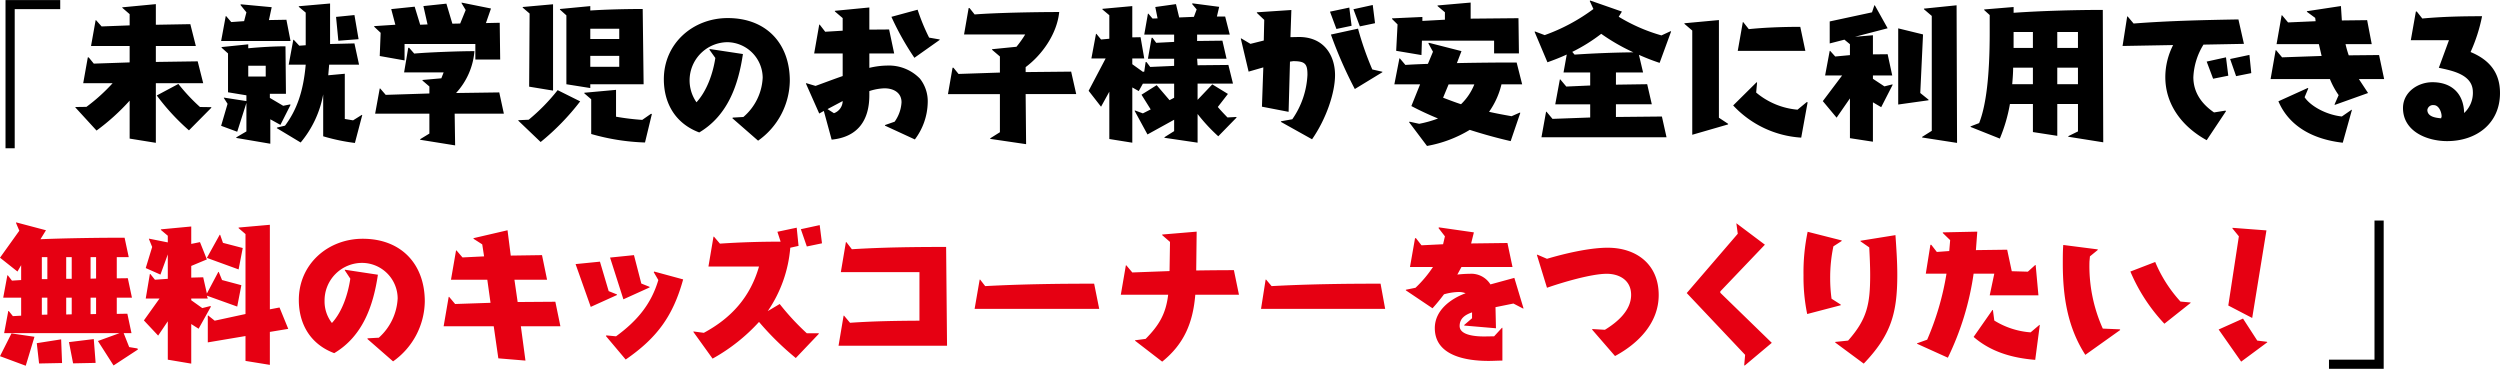 <svg id="_15tsubo_proposal-maintitle.svg_15tsubo_png_proposal-maintitle.png" data-name="15tsubo/proposal-maintitle.svg,15tsubo/png/proposal-maintitle.png" xmlns="http://www.w3.org/2000/svg" width="543.8" height="80.216" viewBox="0 0 543.8 80.216">
  <defs>
    <style>
      .cls-1, .cls-2 {
        fill-rule: evenodd;
      }

      .cls-2 {
        fill: #e60012;
      }
    </style>
  </defs>
  <path id="_" data-name="」 " class="cls-1" d="M13863.9,1053.06v-32.24h-2v30.26h-9.9v1.98h11.9Z" transform="translate(-13345.4 -972.844)"/>
  <path id="_未就学児のお子様が安全に利用できる_" data-name="「未就学児のお子様が安全に利用できる " class="cls-1" d="M13348.6,1005.1V974.832h9.9v-1.98h-11.9V1005.1h2Zm42.8-8.848-0.1-.1-2.4-.033a40.481,40.481,0,0,1-4.7-5.017l-4.7,2.509a48.342,48.342,0,0,0,7,7.588Zm-12.1,7.658V990.938h10.3l-1.2-4.752-9.1.132v-3.466h8.7l-1.2-4.753-7.5.132v-4.488l-7.3.693v0.1l1.6,1.386v2.442l-6.1.231-1.2-1.353h-0.1l-1,5.611h8.4v3.565l-7.8.264-1.1-1.354h-0.2l-1,5.611h6.4a38.972,38.972,0,0,1-5.7,5.149l-2.4.033v0.1l4.6,5.021a47.011,47.011,0,0,0,7.2-6.506v8.256Zm44.1-22.543-0.9-5.248-4,.4,0.5,5.182Zm0.8,16.5-0.1-.033-1.9,1.188-1.8-.3v-9.835l-3.6.33,0.2-2.31h6.5l-1-4.621-5.3.132v-8.812l-6.8.594v0.132l1.5,1.254v7.1l-1.4.1-1.2-1.287h-0.1l-1,5.413h3.7c-0.5,5.71-1.9,9.8-4.5,13.268l-1.7.4-0.1.13,5.2,3.13a22.557,22.557,0,0,0,4.9-10.459v9.109a42.4,42.4,0,0,0,6.9,1.45Zm-15.6-16.106-0.9-4.621-3.8.066,0.6-2.8-6.7-.627-0.1.132,1.3,1.617-0.5,1.914-2.8.2-1.1-1.287h-0.1l-1,5.413h15.1Zm-4.4,22.347v-5.317l2.2,1.217,2.2-4.352-0.1-.1-1.5.3-2.9-1.716v-0.891h3.5l-0.1-10.331c-2.2,0-5.4.165-8.1,0.429v-0.858l-5.8.594v0.132l1.4,1.254v8.45l4,0.66v1.254l-4.9-.759v0.1l0.8,1.254-1.4,4.783,3.5,1.29,2-6.271v6.2l-2.2,1.29v0.13Zm-1-14.624h-3.8v-2.343h3.8v2.343Zm51-3.7-0.1-7.988-3,.066,1.1-3.168-6.4-1.287v0.132l0.9,1.485-1.2,2.937-1.7.033-1.3-4.356-5,.528,0.9,3.993-1.6.066-1.2-3.927-5.1.528,0.9,3.4-4.6.3v0.133l1.4,1.32-0.2,5.049,5.4,0.958v-3.565h15.4v3.367h5.4Zm0.8,11.782-1-4.62-9.4.132a15.263,15.263,0,0,0,4-9.11c-3.1,0-9.7.231-13.1,0.528l-1.1-1.254h-0.2l-0.9,5.347h8.6l-0.5,1.287-4.1.363v0.132l1.5,1.287v1.519l-9.5.3-1.2-1.387h-0.1l-1,5.479h11.8v4.328l-2,1.22v0.13l7.6,1.22-0.1-6.9h10.7Zm30.4-6.4-0.2-16.337V974.8c-3.7,0-7.9.1-11.4,0.33v-0.957l-6.6.627v0.132l1.4,1.254v14.984l5.2,0.825v-0.825h11.6Zm-19.7,1.387v-18.78l-6.6.594V974.5l1.5,1.287-0.1,15.908Zm21.5,5.082-0.2-.033-1.9,1.32a53.557,53.557,0,0,1-5.7-.693V992.39l-6.9.628v0.132l1.5,1.287v7.553a47.533,47.533,0,0,0,11.7,1.85Zm-24.2,6.1a52.546,52.546,0,0,0,8.6-8.841l-4.9-2.443a41.583,41.583,0,0,1-6.3,6.436l-2.2.1-0.1.066Zm17.1-16.366h-6.3V985h6.3v2.377Zm0-6.04h-6.3V979.09h6.3v2.244Zm30.2,22.116a16.224,16.224,0,0,0,6.9-13.04c0-8.086-5.1-13.631-13.5-13.631-7.6,0-13.9,5.545-13.9,13.3,0,5.347,2.6,9.671,7.7,11.58,6.2-3.692,8.5-10.293,9.5-17.059l-7.2-1.089-0.1.132,1.3,1.815c-0.5,3.3-1.8,7.13-4.1,9.638a8.309,8.309,0,0,1,6.7-13.07,7.794,7.794,0,0,1,7.7,7.723,11.97,11.97,0,0,1-4.2,8.548l-2.3.132-0.1.132Zm34.1-.27a13.784,13.784,0,0,0,2.8-8.05,7.96,7.96,0,0,0-1.7-5.182,9.4,9.4,0,0,0-7.1-2.838,17.539,17.539,0,0,0-3.9.5v-3.136h5.4l-1.1-5.214-4.3.033v-4.819l-7.5.726v0.132l1.7,1.452v2.74l-3.8.231-1.2-1.552h-0.1l-1.1,6.271h6.2v4.918c-2,.693-3.9,1.419-5.9,2.145l-2-.594-0.1.066,2.9,6.535,1-.561,1.7,6.242c5.7-.57,8.2-4.2,8.2-9.674v-0.891a11.565,11.565,0,0,1,3.3-.6c1.9,0,3.7.892,3.7,3.037a8.009,8.009,0,0,1-1.5,4.224l-2.1.729v0.13Zm5.4-21.648v-0.1l-2.3-.4a43.939,43.939,0,0,1-2.5-6.073l-5.7,1.551a59.92,59.92,0,0,0,5,8.911Zm-21.1,13.3a2.856,2.856,0,0,1-1.9,2.64l-1.4-.891Zm39.9,9.377-0.1-10.895h11l-1.1-4.885-9.9.1V987.44c3.5-2.608,6.8-7.129,7.3-11.981-5.3,0-13.8.165-18.4,0.528l-1.1-1.386h-0.2l-1,5.743h13.3a22.719,22.719,0,0,1-1.9,2.673l-5.3.528v0.132l1.7,1.452v3.5l-9,.3-1.1-1.353h-0.2l-1,5.743h11.3v8.285l-2.1,1.32v0.13Zm45.8-5.813-0.1-.1-1.9.1c-0.7-.726-1.4-1.452-2.1-2.277l2.2-2.838-3.4-2.08-3.2,3.367v-3.532h7.7l-1-4.059-6.7.066-0.1-1.419h6.4l-0.9-3.928-5.5.066v-1.386h7.1l-1-3.928h-1.8l0.5-2.112-5.8-.759-0.1.132,1,1.188-0.6,1.617-3.2.132-0.7-2.9-4.5.627,0.5,2.475-1.1.033-0.9-1.056h-0.1l-0.8,4.555h6.5v1.584l-3.9.2-0.8-1.089h-0.2l-0.8,4.555h5.7v1.551l-5.2.231-0.8-1.056h-0.2l-0.3,2.079-0.3.033-2.3-1.65v-1.255h2.6l-0.8-4.62-1.8.033v-6.8l-6.5.594V974.9l1.5,1.254v5.116l-1.8.165-1-1.221h-0.1l-1,5.346h3.1l-3.7,7.031,2.7,3.465,1.8-3.267v10.293l5,0.8V991.862l1.4,0.793,0.9-1.618h6.8v3.07l-1,.528-2.8-3.268-3.3,2.08,2,3.2-1.7.858-1.7-.627-0.1.066,2.8,5.145,5.8-3.2v2.478l-2.1,1.32v0.13l7.2,1.06v-6.242a37.512,37.512,0,0,0,4.5,4.852Zm30.1-20.5-0.5-3.96-4.2.924,1.4,3.729Zm-5.1.561-0.5-3.96-4.2.891,1.4,3.763Zm6.7,10.1v-0.1l-2.2-.5a66.682,66.682,0,0,1-3.1-8.878l-5.9,1.287a92.542,92.542,0,0,0,5.2,11.848Zm-15.3,14.588c3.1-4.456,5-10.132,5-13.961,0-4.258-2.4-8.416-8.1-8.284l-1.6.033,0.2-5.908-7.5.5v0.132l1.6,1.518-0.1,4.489-2.9.726-2-1.188-0.1.033,1.7,7.195,3.2-.924-0.3,8.548,5.8,1.122,0.3-10.924,0.7-.1c2.6,0,3.1.594,3.1,2.937a18.363,18.363,0,0,1-3.3,9.7l-2.4.429-0.1.132Zm45-18.681-0.1-7.657-10.4.1v-3.5l-7.2.627v0.132l1.6,1.353v1.617l-4.9.264v-0.858l-6.6.3v0.132l1.2,1.188-0.3,5.743,5.5,0.924,0.1-3.135h15.7v2.772h5.4Zm0.3,12.938-0.1-.066-1.8.792c-1.7-.3-3.3-0.594-4.9-0.957a17.33,17.33,0,0,0,2.7-5.974h4.5l-1.2-4.752c-3.8,0-8.5.033-13,.132l1-2.608-7.1-1.815-0.1.132,1,1.815-1.1,2.641c-1.8.066-3.5,0.132-4.9,0.231l-1.2-1.42h-0.1l-1.1,5.644h5.6l-1.9,4.72c1.8,0.957,3.8,1.881,5.8,2.706a24.736,24.736,0,0,1-4.1,1.156l-2.1-.463-0.1.1,3.9,5.18a27.063,27.063,0,0,0,9.3-3.5c3,0.96,6,1.79,8.9,2.45Zm-10-6.205a12.23,12.23,0,0,1-2.9,4.324c-1.3-.429-2.6-0.924-3.9-1.419l1.2-2.9h5.6Zm41.8,11.488-1-4.491-10,.1v-2.772h7.8l-1-4.357-6.8.1V988.6h5.9l-0.9-3.829a47.17,47.17,0,0,0,4.5,1.75l2.5-6.832-0.1-.066-2,.924a37.638,37.638,0,0,1-9.3-4.06l0.7-1.122-6.9-2.409-0.1.1,0.8,1.749a40.637,40.637,0,0,1-10.6,5.677l-2.1-.792-0.1.066,2.8,6.634q2.25-.792,4.2-1.684l-0.7,3.895h5.8v2.838l-5.2.231-1.3-1.551h-0.1l-1,5.413h7.6V998.4l-8.2.3-1.3-1.551h-0.1l-1,5.547h27.2Zm-20.5-18.551a37.223,37.223,0,0,0,6.3-3.927,42.959,42.959,0,0,0,7,4.026c-4.2.033-8.9,0.231-12.8,0.495Zm50.7-.231-1.1-5.214c-4,0-8,.165-11.2.5l-1.2-1.519h-0.1l-1.1,6.238h14.7Zm0.5,11.189-0.2-.033-2,1.65a16.132,16.132,0,0,1-9-3.729l0.2-2.179-0.1-.066-5.1,5.05a22.056,22.056,0,0,0,14.8,7Zm-17.3,4.819v-0.132l-2-1.321V977.208l-7.5.693v0.132l1.7,1.453v22.674Zm49.8,4.024-0.1-29.933-7.1.726v0.132l1.7,1.452V1001.3l-2.1,1.32v0.13Zm-6.2-9.272v-0.132l-1.8-1.452,0.6-12.74-5.4-1.32v16.568Zm-12.1,9.012V995.1l1.8,1.056,2.5-4.885-0.1-.066-1.7.429-2.5-1.65v-0.726h4.2l-1-4.621-3.2.033v-4.158l-3.9.33,7.1-1.848-2.8-5.017-0.1.066-0.5,1.485-9.2,1.98v4.786l3.2-.825,1.2,0.99v2.376l-3.2.3-1.1-1.221h-0.1l-1,5.347h3.7l-4.2,5.578,3,3.6,2.9-4.191v8.651Zm50.1,0.13L13802.8,975c-5.8,0-13.3.2-19.4,0.627V974.37l-6.4.528v0.132l1.2,1.089v3.829c0,9.5-.8,15.908-2.3,19.671l-1.8.691-0.1.13,6.4,2.55a34.853,34.853,0,0,0,2.2-7.53h5v6.11l5.3,0.82v-6.93h4.5v5.97l-2.1,1.03v0.13Zm-5.5-20.529h-4.5v-3.465h4.5v3.465Zm0,7.888h-4.5v-3.6h4.5v3.6Zm-9.8-7.888h-4.2v-3.465h4.2v3.465Zm0,7.888h-4.5c0.1-1.188.2-2.409,0.2-3.6h4.3v3.6Zm47.5-2.409-0.4-3.961-4.2.892,1.3,3.729Zm-5,.561-0.5-3.994-4.2.925,1.4,3.729Zm-0.5,7.723-0.1-.132-2.5.4c-2.7-1.848-4.5-4.356-4.5-7.69a14.675,14.675,0,0,1,2.2-7.063l8.8-.165-1.2-5.314c-7.6.132-15.2,0.3-22.8,0.891l-1.3-1.551-0.1.033-1,6.4,11-.2a15.354,15.354,0,0,0-1.7,6.964c0,6.106,3.8,10.892,9,13.732Zm34.4-7-1.1-5.215-6.6.066a22.394,22.394,0,0,1-.7-2.442h5.7l-1-5.215-5.5.066-0.2-3.135-7.4,1.122v0.132l1.8,1.32,0.1,0.726-6,.264-1.3-1.551h-0.1l-1.1,6.271h9.2l0.6,2.574-8.6.3-1.3-1.551h-0.1l-1.1,6.271h12.9a17.558,17.558,0,0,0,1.9,3.5l-0.9,2.046,0.1,0.066,7.2-2.574-2-3.037h5.5Zm-7,6.7h-0.1l-2.1,1.452c-3.6-.4-6.9-2.376-8.1-4.191l0.8-1.915-0.1-.1-6.4,2.9c2.2,5.151,7.1,8.221,14,9.011Zm18.9-9.142c2.9,0.627,7.4,1.452,7.4,5.281a5.949,5.949,0,0,1-1.9,4.554c-0.1-4.224-2.7-6.7-6.9-6.7-3.2,0-6.4,2.179-6.4,5.611,0,5.079,5.2,7.2,9.6,7.2,6.3,0,11.5-3.766,11.5-10.466,0-4.522-2.4-7.261-6.4-8.912a35.407,35.407,0,0,0,2.5-7.789c-4.4,0-8.7.1-13,.5l-1.2-1.518h-0.2l-1.1,6.238h8.3Zm0.5,10.99c-1.1-.1-3-0.3-3-1.848a1.242,1.242,0,0,1,1.4-1.023c1.1,0,1.7,1.518,1.7,2.442C13876.5,998.3,13876.4,998.43,13876.4,998.6Z" transform="translate(-13345.4 -972.844)"/>
  <path id="無料のキッズコーナーをつくりたい_" data-name="無料のキッズコーナーをつくりたい！ " class="cls-2" d="M13375.4,1048.87l-0.1-.23-1.8-.3-1.2-3.03h1.7l-0.9-4.23-2.3.04v-3.53h3.3l-0.9-4.23-2.4.03v-4.62h2.6l-0.9-4.22c-5.5,0-12.9.1-18.3,0.33l1.2-1.95-6.5-1.72v0.17l0.7,1.65-4.2,5.87,3.8,3.01,0.8-1.39v3.24l-2,.13-0.9-1.16h-0.1l-0.9,4.86h3.9v3.92l-1.8.1-0.9-1.12h-0.1l-0.9,4.82h25.1l-4.7,1.71,3.4,5.32Zm-9.2,2.91-0.4-5.18-5.4.66,0.9,4.62Zm-7.3.03-0.2-5.15-5.3.83,0.5,4.42Zm-7.9.59,1.9-6.3-5-.73-2.5,4.95Zm15.3-18.97-1.2.03v-4.69h1.2v4.66Zm-5.3.06h-1.2v-4.72h1.2v4.72Zm5.3,7.66-1.2.03v-3.59h1.2v3.56Zm-10.6-7.59h-1.2v-4.79h1.2v4.79Zm5.3,7.66-1.2.03v-3.66h1.2v3.63Zm-5.3.06-1.2.03v-3.72h1.2v3.69Zm41.6-9.83,0.9-4.66-4.3-1.12-0.6-1.72-0.1-.06-2.8,5.05Zm6.8,20.76v-7.17l4-.66-1.9-4.65-2.1.4v-18.39l-6.8.6v0.13l1.5,1.29v17.39l-6.7,1.45-1.4-1.12h-0.1v5.84l8.2-1.38v5.41Zm-17.1-.27v-8.61l1.6,1.02,2.7-4.85-0.2-.07-1.7.43-2.4-1.71v-0.37h3.6l-0.2-.62,6.6,2.37,0.9-4.65-4.2-1.12-0.7-1.72-0.1-.07-2.5,4.72-0.8-3.53-2.6.07v-2.54l3.4-1.42-1.5-3.76-1.9.39v-3.79l-6.6.62v0.13l1.5,1.26v1.45l-4.1-.82v0.1l0.7,1.71-1.4,4.59,3.2,1.42,1.6-4.39v5.31l-2.8.2-1-1.25h-0.1l-0.9,5.34h3l-3.4,4.76,3.1,3.3,2.1-3.11v8.35Zm43.9-.49a16.219,16.219,0,0,0,6.9-13.04c0-8.09-5.1-13.63-13.5-13.63-7.6,0-13.9,5.54-13.9,13.3,0,5.35,2.6,9.67,7.7,11.58,6.2-3.69,8.5-10.29,9.5-17.06l-7.2-1.09v0.13l1.2,1.82c-0.5,3.3-1.7,7.13-4,9.64a7.621,7.621,0,0,1-1.6-4.79,8.169,8.169,0,0,1,8.3-8.28,7.773,7.773,0,0,1,7.6,7.72,12.272,12.272,0,0,1-4.1,8.55l-2.4.13-0.1.13Zm36.4-7.63-1.1-5.34-8.2.06-0.7-4.85h7.1l-1.1-5.35-6.8.1-0.7-5.51-7.4,1.72v0.13l1.9,1.22,0.4,2.61-4.7.23-1.3-1.52h-0.1l-1.1,6.37h7.9l0.7,5.02-7.7.26-1.3-1.55h-0.1l-1.1,6.4h10.9l1,6.97,5.9,0.49-1-7.46h8.6Zm19.4-8.45v-0.13l-1.8-.72-1.6-6.18-5.2.53,2.9,9.08Zm-5.2,15.68c6.8-4.69,10.3-9.44,12.5-17.43l-6.3-1.71-0.1.13,1,1.72c-1.5,5.05-4.4,8.74-9.2,12.24l-2.1-.2-0.1.14Zm-1.9-14.03v-0.13l-1.8-.72-1.9-6.41-5.3.53,3.3,9.31Zm44.6-11.25-0.5-3.96-4.1.89,1.3,3.76Zm-0.7,19.7v-0.13h-2.6a53.38,53.38,0,0,1-5.9-6.37l-2.6,1.55a28.481,28.481,0,0,0,4.9-13.79l1.8-.4-0.4-3.96-4.2.89,0.7,2.15c-4.4,0-8.8.13-13.2,0.43l-1.3-1.52h-0.1l-1.1,6.5h11c-1.9,6.63-6,11.19-12,14.42l-2.2-.29-0.1.06,4.2,5.84a39.563,39.563,0,0,0,10.1-7.98,62.369,62.369,0,0,0,8,7.85Zm27.9,2.58-0.2-21.49c-6.8,0-13.6.07-20.5,0.5l-1.2-1.55h-0.1l-1.1,6.53h17.1v10.56c-5,.03-10.1.1-15.1,0.46l-1.3-1.55h-0.1l-1.1,6.54h23.6Zm33.1-8.02-1.1-5.48c-7.8,0-15.8.1-23.7,0.53l-1.1-1.42h-0.1l-1.1,6.37h27.1Zm30.4-3.07-1.1-5.35c-2.7,0-5.4.03-8.2,0.07l0.1-8.45-7.5.63v0.13l1.7,1.48-0.1,6.34-8.1.3-1.3-1.55h-0.1l-1.1,6.4h10.3c-0.5,4.19-2,6.66-4.9,9.6l-2.3.3v0.1l5.9,4.55c4.8-3.86,6.7-8.51,7.2-14.55h9.5Zm31.8,3.07-1-5.48c-7.9,0-15.8.1-23.7,0.53l-1.2-1.42h-0.1l-1,6.37h27Zm30.1-.1-2-6.64-5.2,1.42a4.891,4.891,0,0,0-4.5-2.31,24.463,24.463,0,0,0-2.7.17c0.3-.56.6-1.09,0.9-1.65h11.1l-1.1-5.22-7.9.1,0.6-2.41-7.6-1.09-0.1.14,1.4,1.81-0.4,1.72-4.7.23-1.2-1.55h-0.2l-1.1,6.27h5a25.675,25.675,0,0,1-3.8,4.52l-2.1.43V1036l5.8,3.9c0.9-.99,1.7-1.98,2.5-3.04a12.441,12.441,0,0,1,3.2-.5,3.969,3.969,0,0,1,1.5.27c-3.3,1.22-6.7,3.73-6.7,7.59,0,6.1,7,7.13,11.7,7.13,1,0,2-.07,3-0.07v-7.13h-0.1l-1.7,1.85c-0.7,0-1.4.03-2.2,0.03-1.4,0-5.3-.13-5.3-2.27,0-1.72,1.3-2.48,2.7-2.97v1.28l-1.7,1.46v0.13l6.9,0.59-0.1-4.59,3.9-.79,2.1,1.09Zm19.9,10.36c5.1-2.74,9.5-7.23,9.5-13.27,0-6.73-4.9-10.29-11.1-10.29-4,0-9.4,1.28-13.2,2.41l-2.1-.9-0.1.04,2.2,7.16c3.2-1.12,9.6-3.04,13-3.04,2.6,0,5.3,1.29,5.3,4.59,0,3.4-3,5.94-5.7,7.59l-2.7-.16-0.1.1Zm34.1-2.87-11.2-10.89v-0.3l9.7-10.16-6.2-4.66v0.07l0.3,2.21-11.1,12.9,12.7,13.44-0.2,2.24,0.1,0.1Zm20,4.52c5.9-6.17,7.3-10.89,7.3-19.31,0-2.87-.2-5.74-0.4-8.64l-7.6,1.22v0.13l1.9,1.32c0.1,2.01.2,3.99,0.2,6.01,0,6.4-.7,9.63-4.8,14.26l-2.8.29v0.13Zm-5-12.7v-0.14l-2-1.28a32.493,32.493,0,0,1-.3-4.39,32.989,32.989,0,0,1,.7-7l1.8-1.16v-0.13l-7.4-1.88a43.009,43.009,0,0,0-.9,9.47,39.783,39.783,0,0,0,.8,8.42Zm43-2.15-0.6-6.57-0.1-.03-1.6,1.45-3.5-.1-1-4.68-6.8.09,0.3-4.02-7.5.16v0.14l1.6,1.55-0.2,2.37-2.7.2-1.2-1.55h-0.2l-1,6.27h4.5a60.2,60.2,0,0,1-4.2,14.36l-2.2.79v0.1l6.7,3.03a61.525,61.525,0,0,0,5.6-18.28h4.5l-1,4.72h10.6Zm0.3,6.44h-0.1l-1.9,1.61a17.376,17.376,0,0,1-7.9-2.57l-0.3-2.28-0.1-.03-4.1,5.87c3.8,3.3,8.5,4.59,13.4,4.99Zm32.8-4.79v-0.1l-2.2-.2a29.661,29.661,0,0,1-5.5-8.61l-5.4,2.08a38.233,38.233,0,0,0,7.4,11.35Zm-15.3,5.88-0.1-.14-3.7-.16a33.24,33.24,0,0,1-2.9-14.59l0.1-1.12,1.7-1.39v-0.13l-7.5-.96c-0.1,1.32-.1,2.68-0.1,4.03,0,7.1,1,13.83,4.9,19.87Zm28.7-2.61,3.1-19.05-7.4-.56v0.13l1.4,1.72-2.3,15.05Zm3.3,5.28-0.1-.1-2.1-.26-3.1-4.79-5.3,2.38,4.9,6.99Z" transform="translate(-13345.4 -972.844)"/>
</svg>

